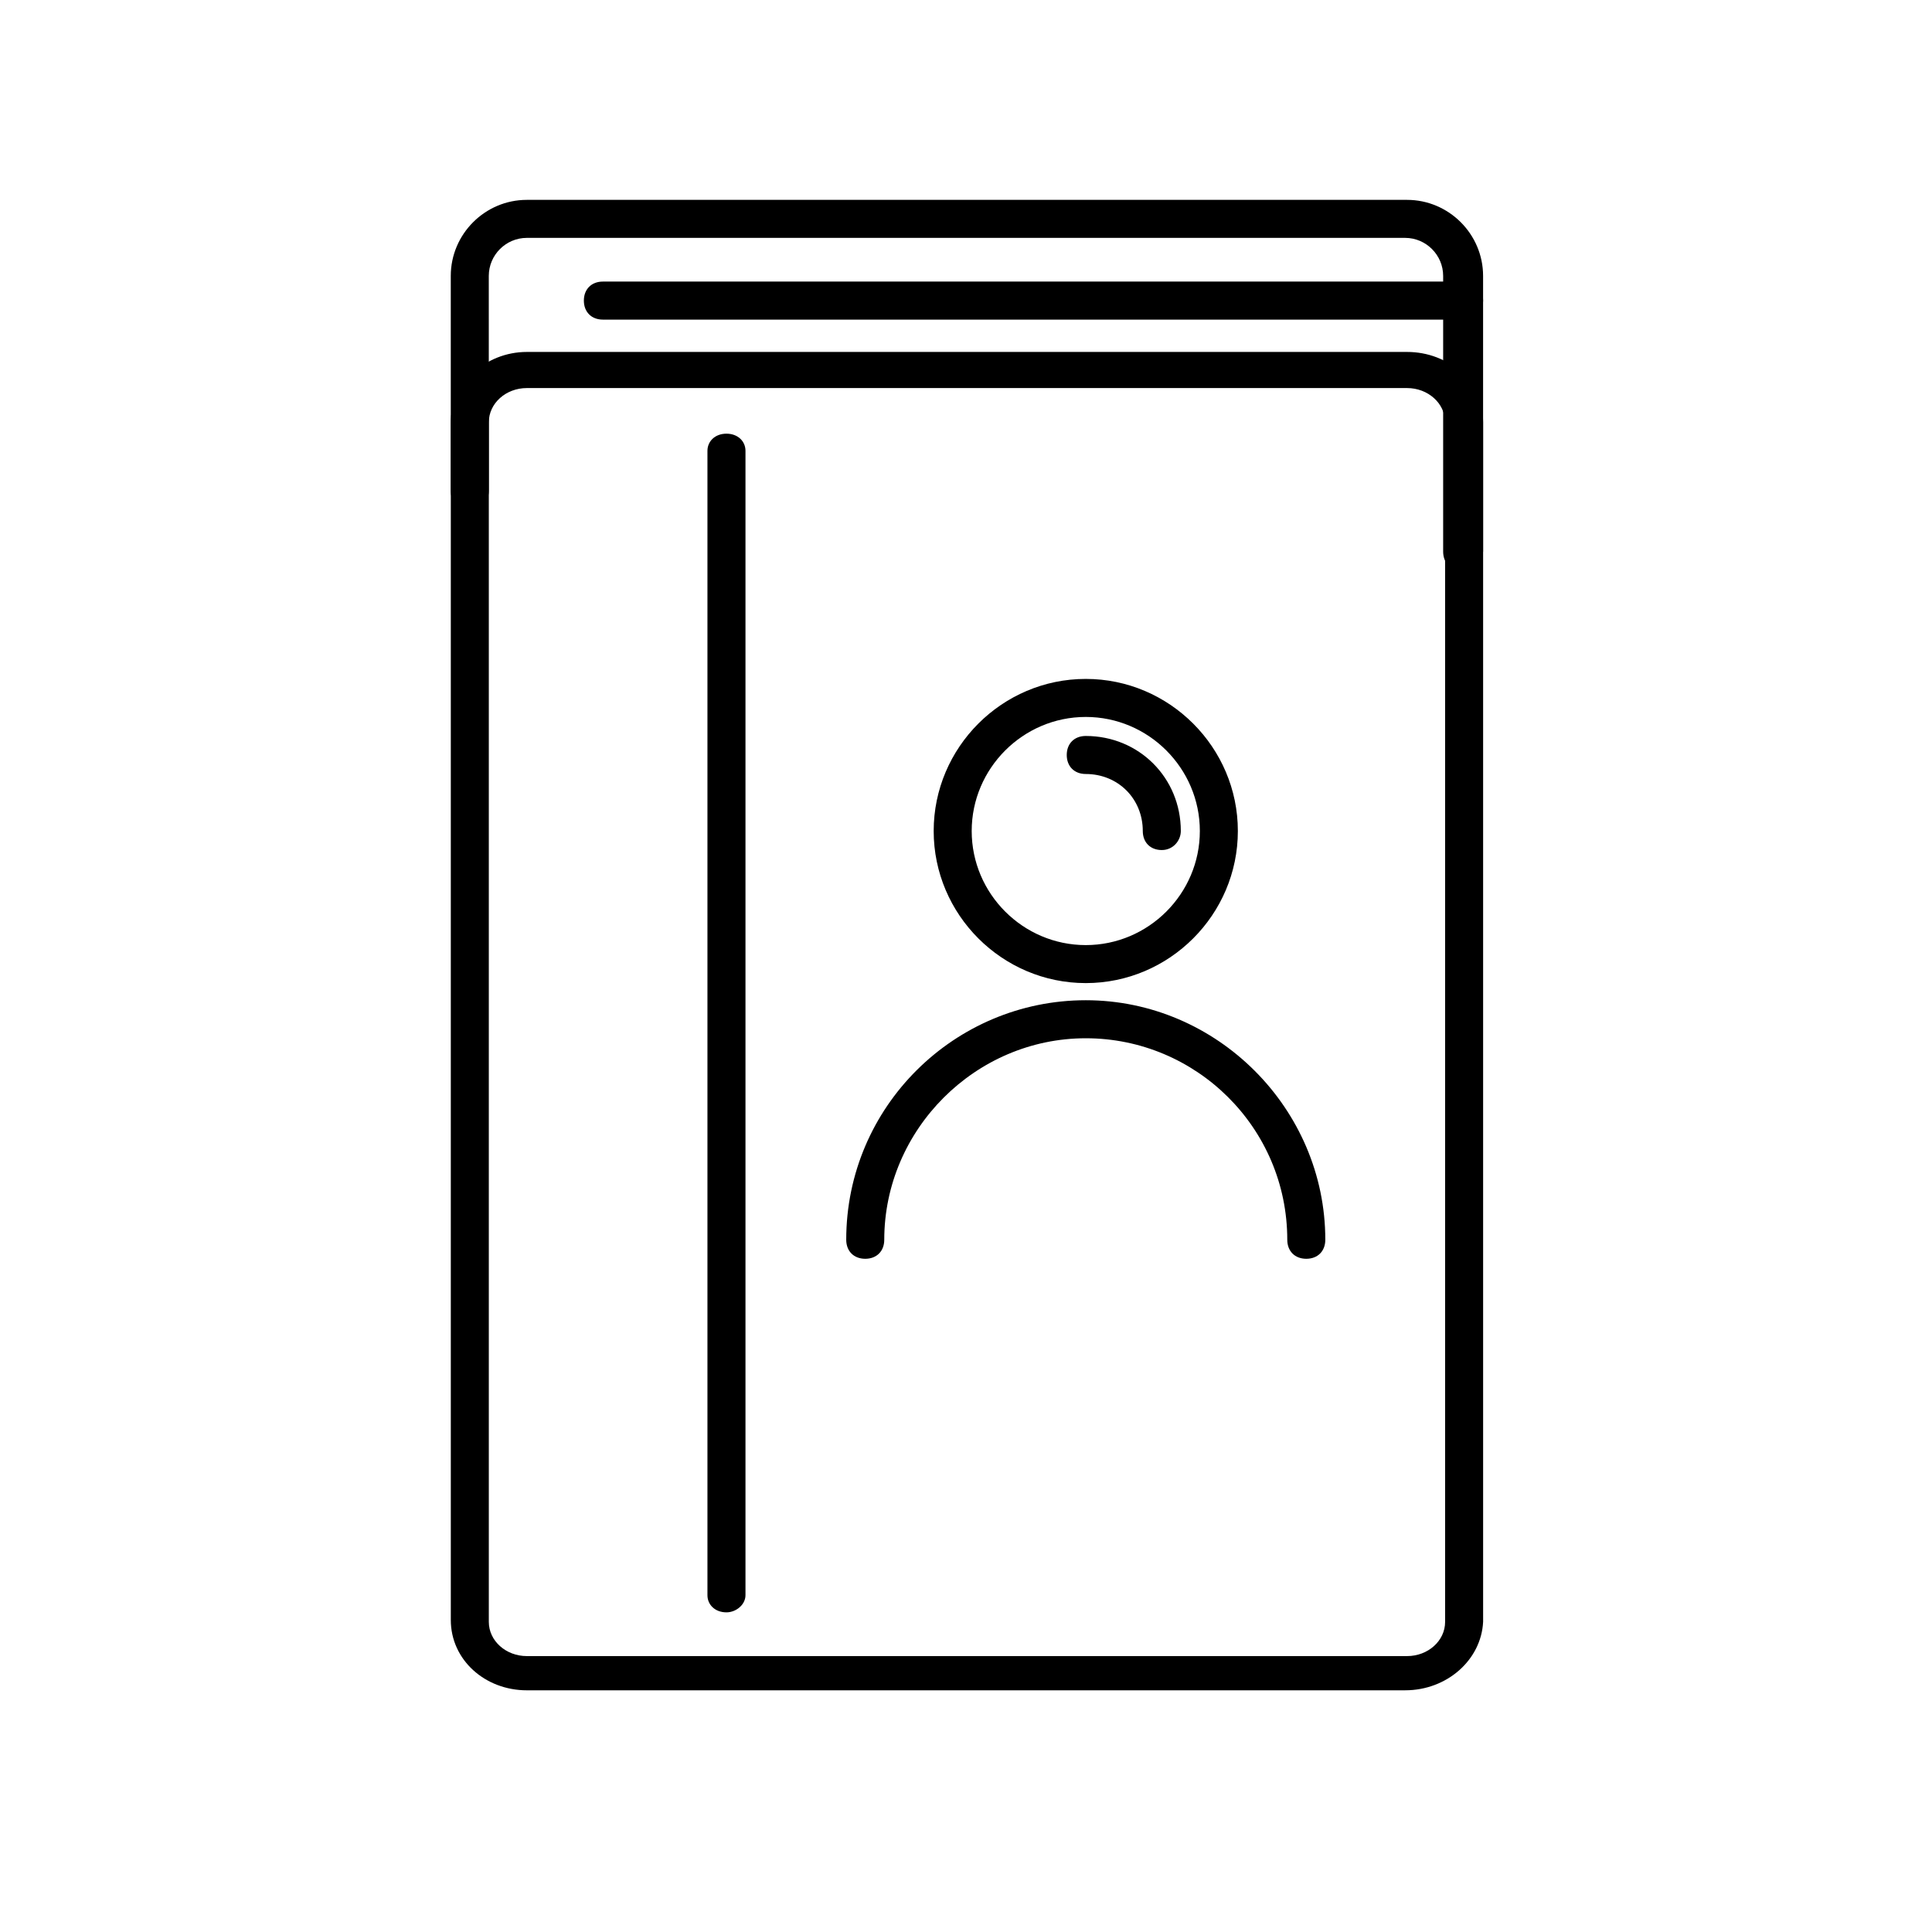 <?xml version="1.0" encoding="UTF-8"?>
<!-- Uploaded to: SVG Repo, www.svgrepo.com, Generator: SVG Repo Mixer Tools -->
<svg fill="#000000" width="800px" height="800px" version="1.1" viewBox="144 144 512 512" xmlns="http://www.w3.org/2000/svg">
 <g>
  <path d="m516.38 591.95h-232.76c-11.082 0-20.152-8.062-20.152-18.641v-317.4c0-10.078 9.07-18.641 20.152-18.641h233.27c11.082 0 20.152 8.062 20.152 18.641v317.9c-0.504 10.078-9.574 18.137-20.656 18.137zm-232.76-345.11c-5.543 0-10.078 4.031-10.078 9.07v317.9c0 5.039 4.535 9.07 10.078 9.07h233.27c5.543 0 10.078-4.031 10.078-9.07l-0.004-317.9c0-5.039-4.535-9.07-10.078-9.07z"/>
  <path d="m336.52 571.29c-3.023 0-5.039-2.016-5.039-4.535v-303.29c0-2.519 2.016-4.535 5.039-4.535 3.023 0 5.039 2.016 5.039 4.535v303.29c-0.004 2.519-2.519 4.535-5.039 4.535z"/>
  <path d="m531.49 295.21c-3.023 0-5.039-2.016-5.039-5.039v-73.051c0-5.543-4.535-10.078-10.078-10.078h-232.76c-5.543 0-10.078 4.535-10.078 10.078l0.004 56.93c0 3.023-2.016 5.039-5.039 5.039-3.023 0-5.039-2.016-5.039-5.039v-56.93c0-11.082 9.07-20.152 20.152-20.152h233.27c11.082 0 20.152 9.07 20.152 20.152v73.051c-0.504 3.023-2.519 5.039-5.543 5.039z"/>
  <path d="m431.74 404.53c-22.168 0-40.305-18.137-40.305-40.305 0-22.168 18.137-40.305 40.305-40.305s40.305 18.137 40.305 40.305c0 22.168-18.137 40.305-40.305 40.305zm0-70.531c-16.625 0-30.23 13.602-30.23 30.23 0 16.625 13.602 30.23 30.23 30.23 16.625 0 30.23-13.602 30.23-30.23 0-16.629-13.605-30.23-30.23-30.23z"/>
  <path d="m490.18 477.59c-3.023 0-5.039-2.016-5.039-5.039 0-29.727-24.184-53.402-53.402-53.402-29.223 0-53.402 24.184-53.402 53.402 0 3.023-2.016 5.039-5.039 5.039s-5.039-2.016-5.039-5.039c0-35.266 28.719-63.48 63.48-63.48s63.48 28.719 63.48 63.48c0 3.023-2.016 5.039-5.039 5.039z"/>
  <path d="m531.49 228.7h-227.72c-3.023 0-5.039-2.016-5.039-5.039 0-3.023 2.016-5.039 5.039-5.039h228.23c3.023 0 5.039 2.016 5.039 5.039 0 3.023-2.519 5.039-5.543 5.039z"/>
  <path d="m451.89 369.27c-3.023 0-5.039-2.016-5.039-5.039 0-8.566-6.551-15.113-15.113-15.113-3.023 0-5.039-2.016-5.039-5.039 0-3.023 2.016-5.039 5.039-5.039 14.105 0 25.191 11.082 25.191 25.191 0 2.519-2.016 5.039-5.039 5.039z"/>
 </g>
</svg>